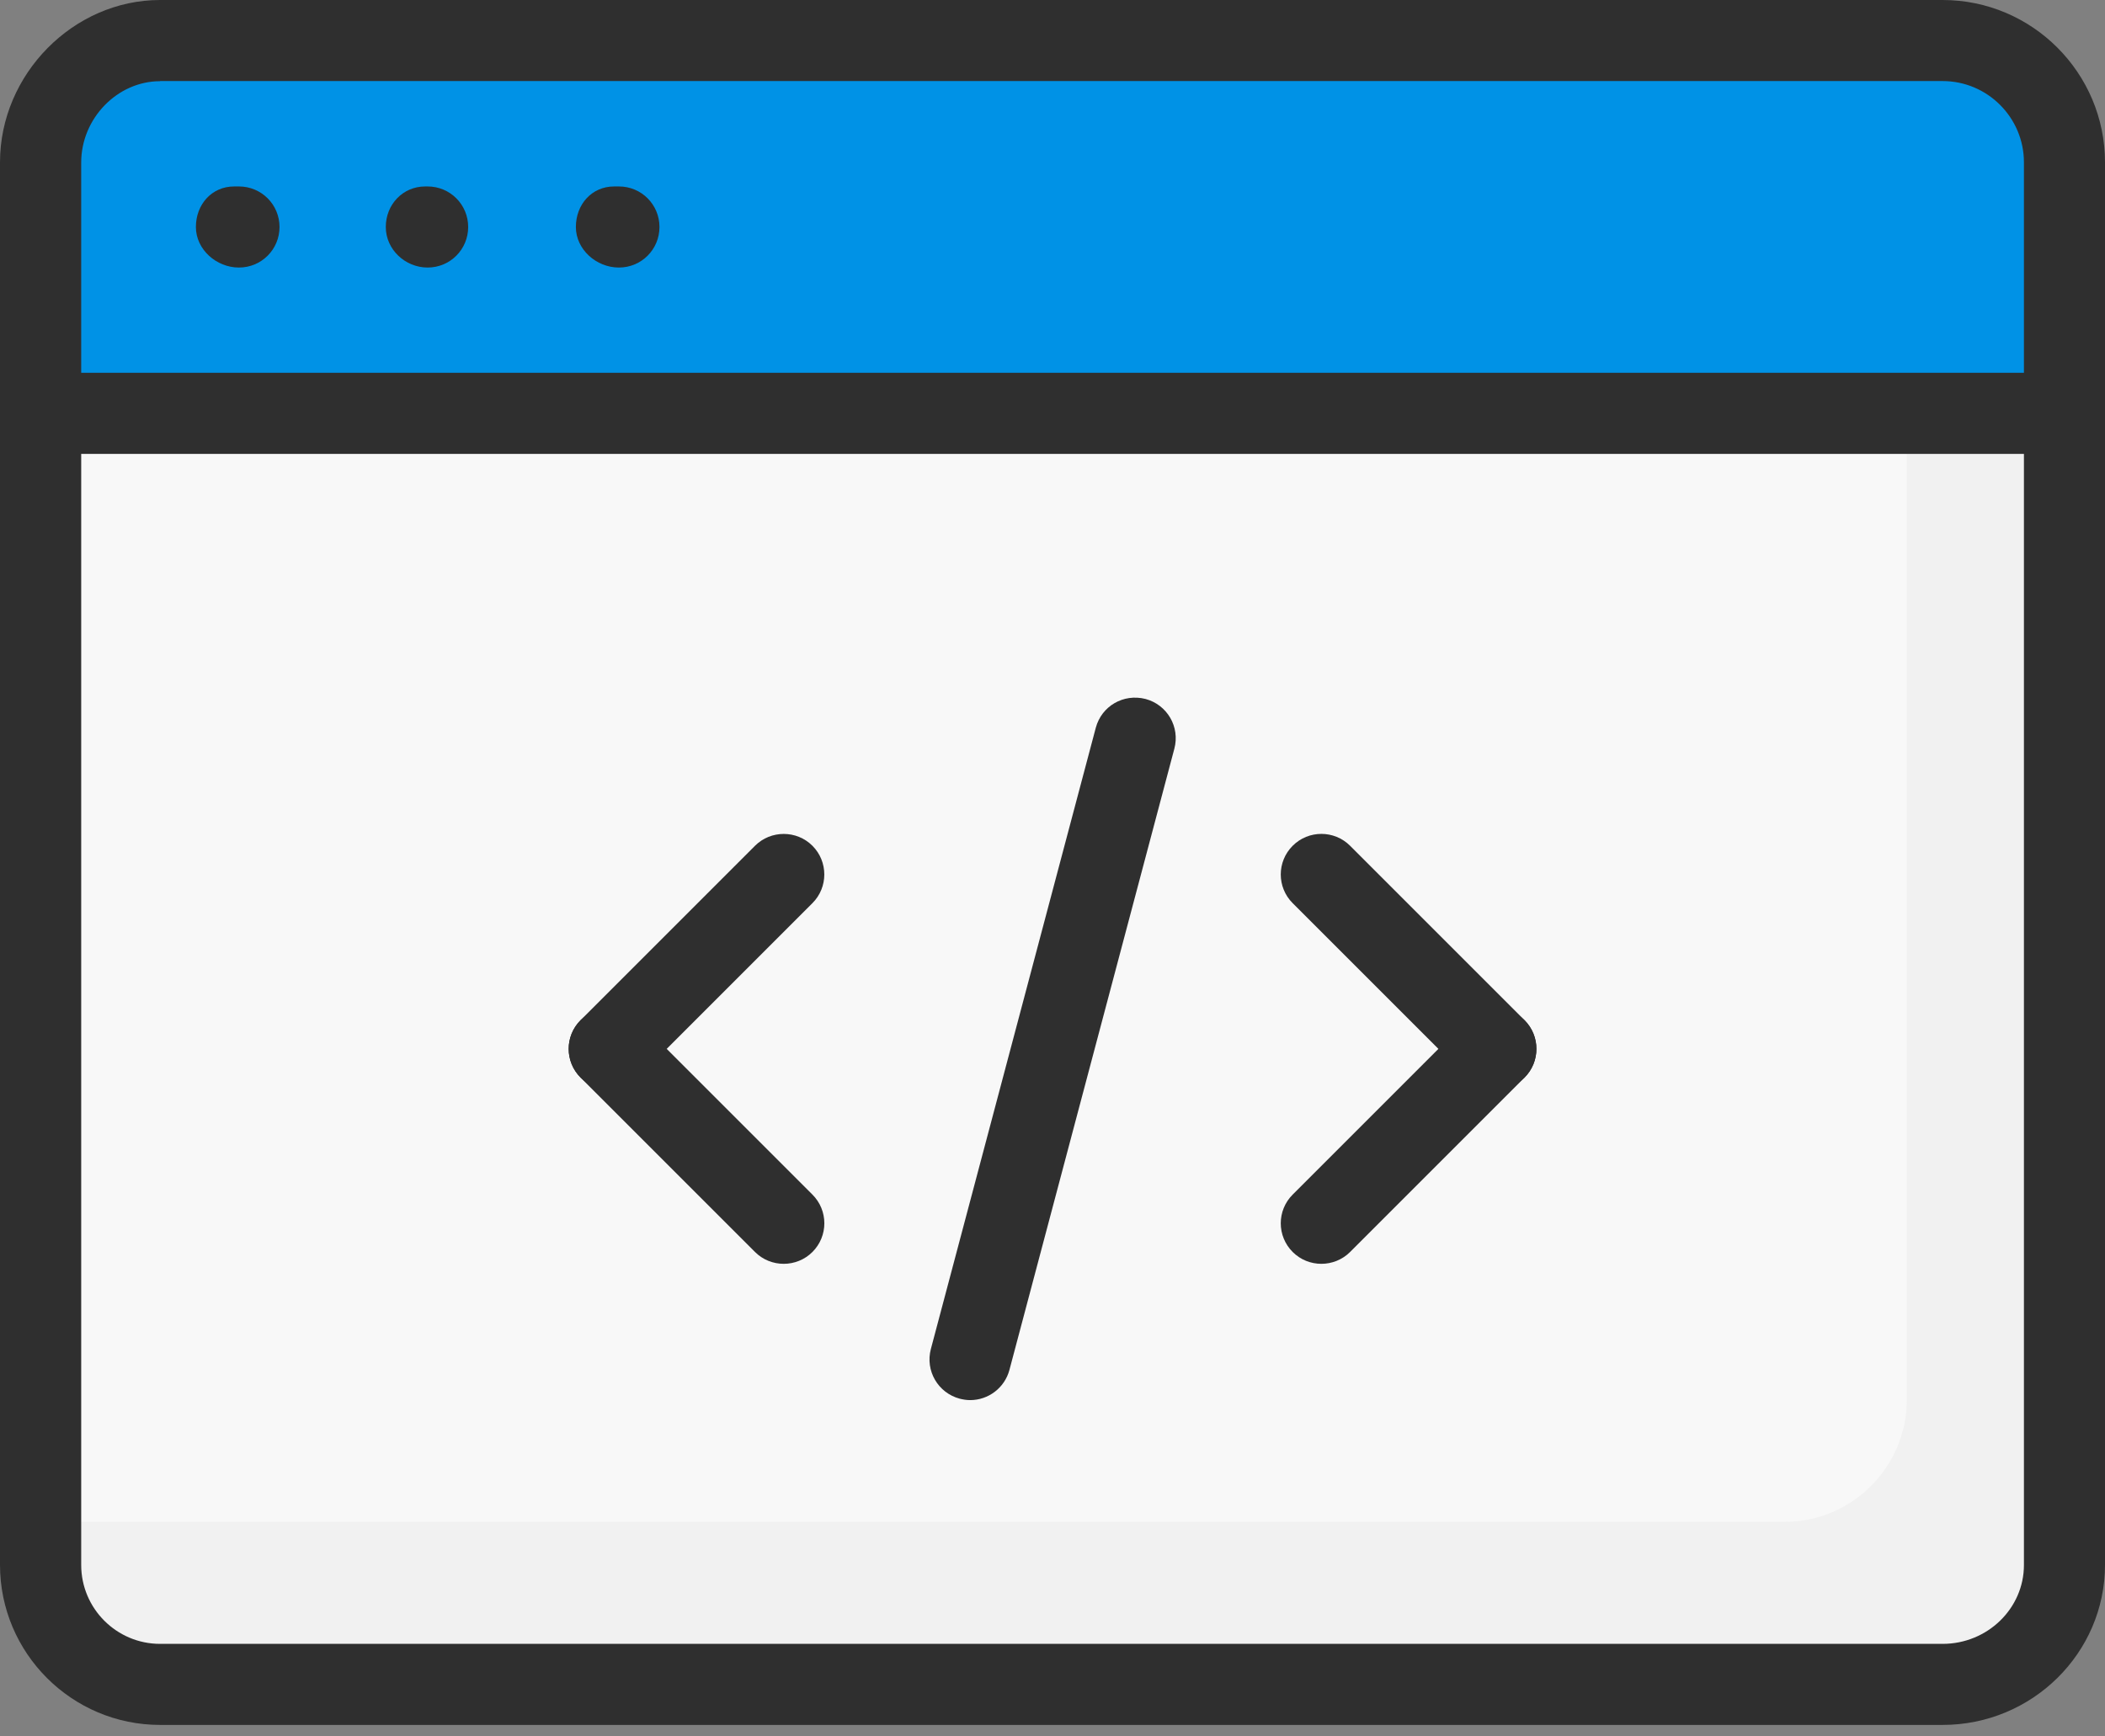 <svg width="80" height="66" viewBox="0 0 80 66" fill="none" xmlns="http://www.w3.org/2000/svg">
<rect x="0" y="0" width="80" height="66" fill="#808080" stroke="none"/>
<g id="_&#231;&#147;&#166;?1" clip-path="url(#clip0_455_3885)">
<path id="Vector" fill-rule="evenodd" clip-rule="evenodd" d="M6.084 1.541H73.829C76.373 1.541 78.459 3.631 78.459 6.171V59.479C78.459 62.024 76.369 64.018 73.829 64.018H6.084C3.631 64.018 1.545 62.019 1.545 59.479V6.171C1.545 3.627 3.635 1.541 6.084 1.541Z" fill="#F8F8F8"/>
<path id="Vector_2" fill-rule="evenodd" clip-rule="evenodd" d="M72.467 1.541H73.829C76.373 1.541 78.459 3.631 78.459 6.171V59.479C78.459 62.024 76.369 64.018 73.829 64.018H6.084C3.631 64.018 1.545 62.019 1.545 59.479V57.843H67.837C70.381 57.843 72.467 55.752 72.467 53.212V1.541Z" fill="#F1F1F1"/>
<path id="Vector_3" fill-rule="evenodd" clip-rule="evenodd" d="M6.084 1.541H73.829C76.373 1.541 78.459 3.631 78.459 6.171V15.707H1.541V6.171C1.541 3.627 3.631 1.541 6.079 1.541H6.084Z" fill="#0092E6"/>
<path id="Vector_4" d="M78.459 17.252H1.541C0.687 17.252 0 16.565 0 15.711C0 14.857 0.687 14.17 1.541 14.17H78.455C79.309 14.17 79.996 14.857 79.996 15.711C79.996 16.565 79.309 17.252 78.455 17.252H78.459Z" fill="#2F2F2F"/>
<path id="Vector_5" d="M73.829 65.563H6.084C2.732 65.563 0 62.836 0 59.48V6.171C0 2.823 2.786 0 6.084 0H73.829C77.231 0 80 2.769 80 6.171V59.48C80 62.832 77.231 65.563 73.829 65.563ZM6.084 3.086C4.46 3.086 3.086 4.501 3.086 6.175V59.484C3.086 61.137 4.431 62.482 6.084 62.482H73.829C75.532 62.482 76.919 61.137 76.919 59.484V6.171C76.919 4.468 75.532 3.081 73.829 3.081H6.084V3.086Z" fill="#2F2F2F"/>
<path id="Vector_6" d="M16.252 10.169C15.399 10.169 14.662 9.482 14.662 8.628C14.662 7.774 15.307 7.087 16.161 7.087H16.252C17.106 7.087 17.793 7.774 17.793 8.628C17.793 9.482 17.106 10.169 16.252 10.169Z" fill="#2F2F2F"/>
<path id="Vector_7" d="M9.078 10.169C8.224 10.169 7.445 9.482 7.445 8.628C7.445 7.774 8.045 7.087 8.899 7.087H9.082C9.935 7.087 10.623 7.774 10.623 8.628C10.623 9.482 9.935 10.169 9.082 10.169H9.078Z" fill="#2F2F2F"/>
<path id="Vector_8" d="M23.518 10.169C22.665 10.169 21.886 9.482 21.886 8.628C21.886 7.774 22.486 7.087 23.34 7.087H23.523C24.376 7.087 25.063 7.774 25.063 8.628C25.063 9.482 24.376 10.169 23.523 10.169H23.518Z" fill="#2F2F2F"/>
<path id="Vector_9" d="M23.156 41.407C22.761 41.407 22.365 41.258 22.065 40.958C21.461 40.354 21.461 39.38 22.065 38.776L28.694 32.147C29.294 31.547 30.277 31.547 30.876 32.147C31.476 32.746 31.48 33.725 30.876 34.328L24.247 40.958C23.947 41.258 23.548 41.407 23.156 41.407Z" fill="#2F2F2F"/>
<path id="Vector_10" d="M29.785 48.037C29.39 48.037 28.994 47.887 28.694 47.587L22.065 40.958C21.461 40.354 21.461 39.38 22.065 38.776C22.665 38.176 23.648 38.176 24.247 38.776L30.876 45.405C31.48 46.009 31.48 46.983 30.876 47.587C30.576 47.887 30.177 48.037 29.785 48.037Z" fill="#2F2F2F"/>
<path id="Vector_11" d="M56.848 41.407C56.452 41.407 56.057 41.258 55.757 40.958L49.128 34.329C48.524 33.725 48.524 32.75 49.128 32.147C49.731 31.543 50.71 31.547 51.31 32.147L57.939 38.776C58.543 39.38 58.543 40.354 57.939 40.958C57.639 41.258 57.239 41.407 56.848 41.407Z" fill="#2F2F2F"/>
<path id="Vector_12" d="M50.219 48.037C49.823 48.037 49.428 47.887 49.128 47.587C48.524 46.983 48.524 46.009 49.128 45.405L55.757 38.776C56.356 38.176 57.339 38.176 57.939 38.776C58.538 39.376 58.543 40.354 57.939 40.958L51.31 47.587C51.01 47.887 50.61 48.037 50.219 48.037Z" fill="#2F2F2F"/>
<path id="Vector_13" d="M36.869 53.217C36.736 53.217 36.606 53.196 36.473 53.163C35.649 52.942 35.157 52.101 35.378 51.272L41.645 27.662C41.866 26.837 42.694 26.354 43.535 26.567C44.36 26.787 44.851 27.628 44.631 28.457L38.364 52.067C38.18 52.758 37.556 53.217 36.873 53.217H36.869Z" fill="#2F2F2F"/>
</g>
<defs>
<clipPath id="clip0_455_3885">
<rect width="80" height="65.563" fill="white"/>
</clipPath>
</defs>
</svg>
